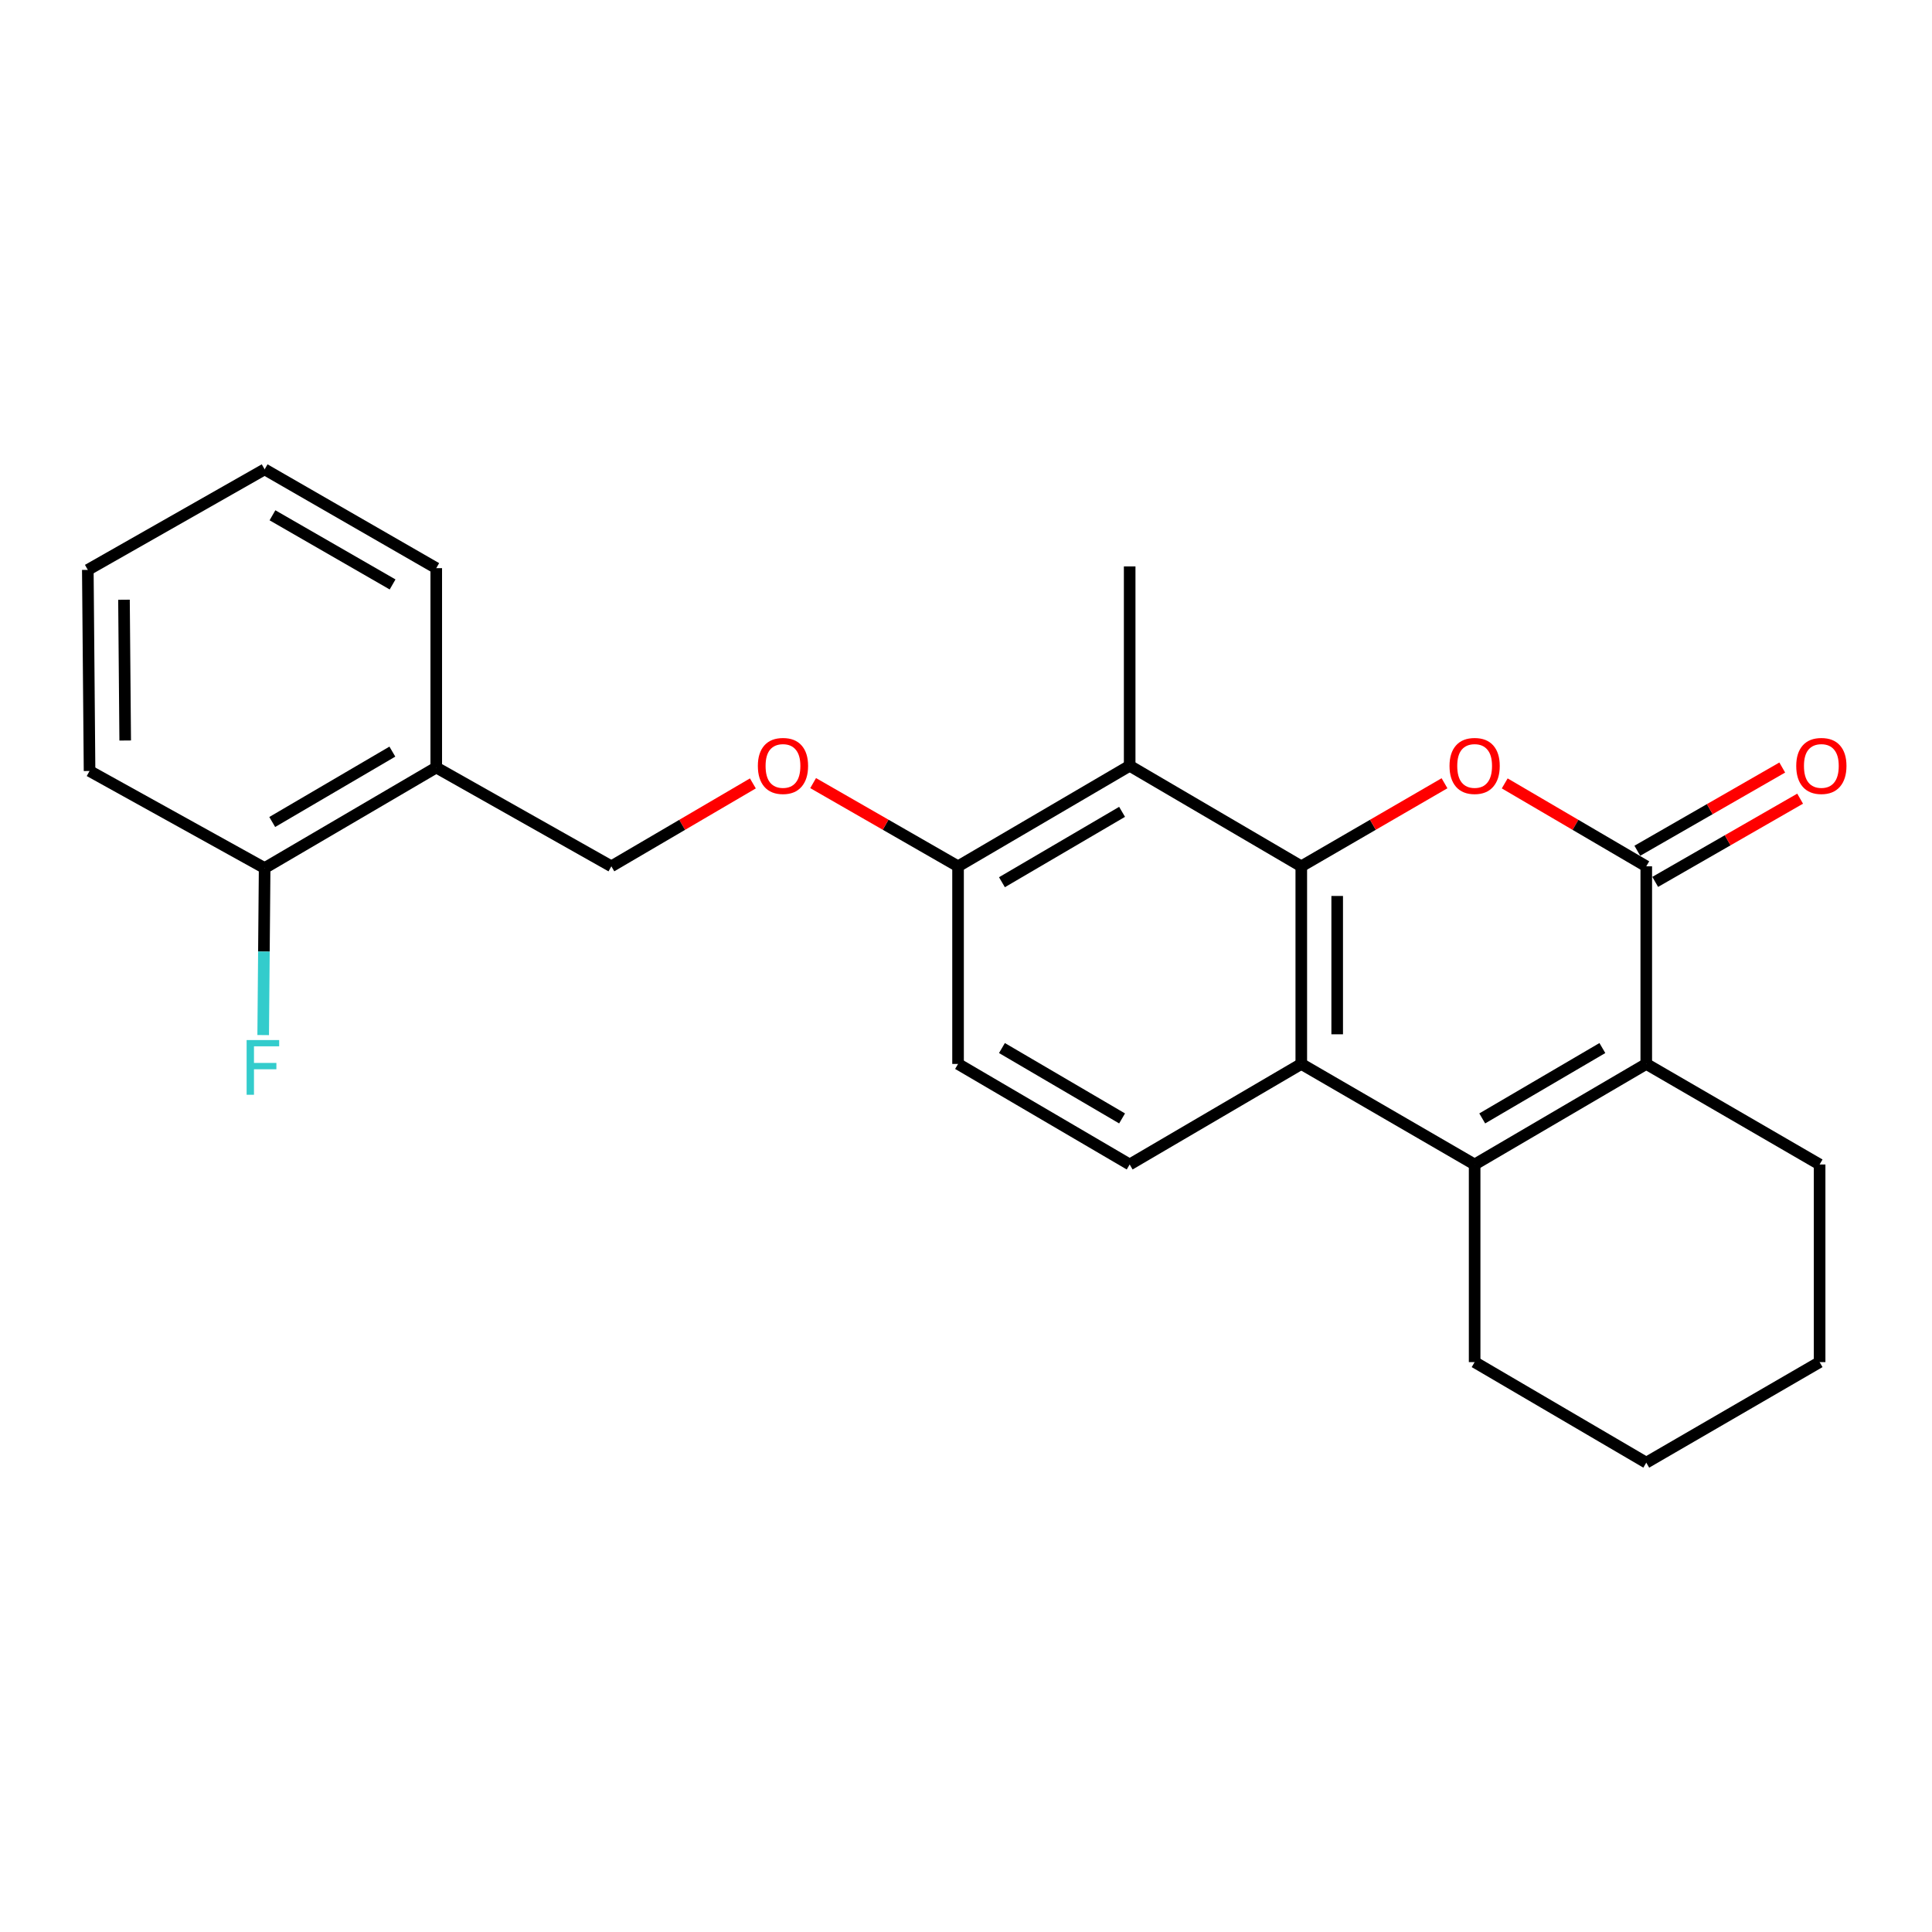 <?xml version='1.0' encoding='iso-8859-1'?>
<svg version='1.1' baseProfile='full'
              xmlns='http://www.w3.org/2000/svg'
                      xmlns:rdkit='http://www.rdkit.org/xml'
                      xmlns:xlink='http://www.w3.org/1999/xlink'
                  xml:space='preserve'
width='1000px' height='1000px' viewBox='0 0 1000 1000'>
<!-- END OF HEADER -->
<rect style='opacity:1.0;fill:#FFFFFF;stroke:none' width='1000' height='1000' x='0' y='0'> </rect>
<path class='bond-0' d='M 673.543,448.405 L 710.609,426.908' style='fill:none;fill-rule:evenodd;stroke:#000000;stroke-width:6px;stroke-linecap:butt;stroke-linejoin:miter;stroke-opacity:1' />
<path class='bond-0' d='M 710.609,426.908 L 747.675,405.41' style='fill:none;fill-rule:evenodd;stroke:#FF0000;stroke-width:6px;stroke-linecap:butt;stroke-linejoin:miter;stroke-opacity:1' />
<path class='bond-1' d='M 673.543,448.405 L 673.543,550.696' style='fill:none;fill-rule:evenodd;stroke:#000000;stroke-width:6px;stroke-linecap:butt;stroke-linejoin:miter;stroke-opacity:1' />
<path class='bond-1' d='M 692.128,463.749 L 692.128,535.353' style='fill:none;fill-rule:evenodd;stroke:#000000;stroke-width:6px;stroke-linecap:butt;stroke-linejoin:miter;stroke-opacity:1' />
<path class='bond-2' d='M 673.543,448.405 L 584.716,396.367' style='fill:none;fill-rule:evenodd;stroke:#000000;stroke-width:6px;stroke-linecap:butt;stroke-linejoin:miter;stroke-opacity:1' />
<path class='bond-3' d='M 778.842,405.489 L 815.474,426.947' style='fill:none;fill-rule:evenodd;stroke:#FF0000;stroke-width:6px;stroke-linecap:butt;stroke-linejoin:miter;stroke-opacity:1' />
<path class='bond-3' d='M 815.474,426.947 L 852.106,448.405' style='fill:none;fill-rule:evenodd;stroke:#000000;stroke-width:6px;stroke-linecap:butt;stroke-linejoin:miter;stroke-opacity:1' />
<path class='bond-4' d='M 856.733,456.464 L 894.239,434.927' style='fill:none;fill-rule:evenodd;stroke:#000000;stroke-width:6px;stroke-linecap:butt;stroke-linejoin:miter;stroke-opacity:1' />
<path class='bond-4' d='M 894.239,434.927 L 931.744,413.39' style='fill:none;fill-rule:evenodd;stroke:#FF0000;stroke-width:6px;stroke-linecap:butt;stroke-linejoin:miter;stroke-opacity:1' />
<path class='bond-4' d='M 847.478,440.347 L 884.984,418.81' style='fill:none;fill-rule:evenodd;stroke:#000000;stroke-width:6px;stroke-linecap:butt;stroke-linejoin:miter;stroke-opacity:1' />
<path class='bond-4' d='M 884.984,418.81 L 922.489,397.273' style='fill:none;fill-rule:evenodd;stroke:#FF0000;stroke-width:6px;stroke-linecap:butt;stroke-linejoin:miter;stroke-opacity:1' />
<path class='bond-5' d='M 852.106,448.405 L 852.106,550.696' style='fill:none;fill-rule:evenodd;stroke:#000000;stroke-width:6px;stroke-linecap:butt;stroke-linejoin:miter;stroke-opacity:1' />
<path class='bond-6' d='M 763.268,602.735 L 673.543,550.696' style='fill:none;fill-rule:evenodd;stroke:#000000;stroke-width:6px;stroke-linecap:butt;stroke-linejoin:miter;stroke-opacity:1' />
<path class='bond-7' d='M 763.268,602.735 L 852.106,550.696' style='fill:none;fill-rule:evenodd;stroke:#000000;stroke-width:6px;stroke-linecap:butt;stroke-linejoin:miter;stroke-opacity:1' />
<path class='bond-7' d='M 767.2,578.893 L 829.386,542.466' style='fill:none;fill-rule:evenodd;stroke:#000000;stroke-width:6px;stroke-linecap:butt;stroke-linejoin:miter;stroke-opacity:1' />
<path class='bond-8' d='M 763.268,602.735 L 763.268,705.026' style='fill:none;fill-rule:evenodd;stroke:#000000;stroke-width:6px;stroke-linecap:butt;stroke-linejoin:miter;stroke-opacity:1' />
<path class='bond-9' d='M 673.543,550.696 L 584.716,602.735' style='fill:none;fill-rule:evenodd;stroke:#000000;stroke-width:6px;stroke-linecap:butt;stroke-linejoin:miter;stroke-opacity:1' />
<path class='bond-10' d='M 852.106,550.696 L 941.831,602.735' style='fill:none;fill-rule:evenodd;stroke:#000000;stroke-width:6px;stroke-linecap:butt;stroke-linejoin:miter;stroke-opacity:1' />
<path class='bond-11' d='M 584.716,396.367 L 495.888,448.405' style='fill:none;fill-rule:evenodd;stroke:#000000;stroke-width:6px;stroke-linecap:butt;stroke-linejoin:miter;stroke-opacity:1' />
<path class='bond-11' d='M 580.786,420.208 L 518.607,456.636' style='fill:none;fill-rule:evenodd;stroke:#000000;stroke-width:6px;stroke-linecap:butt;stroke-linejoin:miter;stroke-opacity:1' />
<path class='bond-12' d='M 584.716,396.367 L 584.716,293.177' style='fill:none;fill-rule:evenodd;stroke:#000000;stroke-width:6px;stroke-linecap:butt;stroke-linejoin:miter;stroke-opacity:1' />
<path class='bond-13' d='M 584.716,602.735 L 495.888,550.696' style='fill:none;fill-rule:evenodd;stroke:#000000;stroke-width:6px;stroke-linecap:butt;stroke-linejoin:miter;stroke-opacity:1' />
<path class='bond-13' d='M 580.786,578.893 L 518.607,542.466' style='fill:none;fill-rule:evenodd;stroke:#000000;stroke-width:6px;stroke-linecap:butt;stroke-linejoin:miter;stroke-opacity:1' />
<path class='bond-14' d='M 495.888,448.405 L 458.383,426.869' style='fill:none;fill-rule:evenodd;stroke:#000000;stroke-width:6px;stroke-linecap:butt;stroke-linejoin:miter;stroke-opacity:1' />
<path class='bond-14' d='M 458.383,426.869 L 420.877,405.332' style='fill:none;fill-rule:evenodd;stroke:#FF0000;stroke-width:6px;stroke-linecap:butt;stroke-linejoin:miter;stroke-opacity:1' />
<path class='bond-15' d='M 495.888,448.405 L 495.888,550.696' style='fill:none;fill-rule:evenodd;stroke:#000000;stroke-width:6px;stroke-linecap:butt;stroke-linejoin:miter;stroke-opacity:1' />
<path class='bond-16' d='M 225.804,397.265 L 316.438,448.405' style='fill:none;fill-rule:evenodd;stroke:#000000;stroke-width:6px;stroke-linecap:butt;stroke-linejoin:miter;stroke-opacity:1' />
<path class='bond-17' d='M 225.804,397.265 L 136.977,449.304' style='fill:none;fill-rule:evenodd;stroke:#000000;stroke-width:6px;stroke-linecap:butt;stroke-linejoin:miter;stroke-opacity:1' />
<path class='bond-17' d='M 203.085,389.035 L 140.906,425.462' style='fill:none;fill-rule:evenodd;stroke:#000000;stroke-width:6px;stroke-linecap:butt;stroke-linejoin:miter;stroke-opacity:1' />
<path class='bond-18' d='M 225.804,397.265 L 225.804,294.076' style='fill:none;fill-rule:evenodd;stroke:#000000;stroke-width:6px;stroke-linecap:butt;stroke-linejoin:miter;stroke-opacity:1' />
<path class='bond-19' d='M 389.691,405.49 L 353.064,426.948' style='fill:none;fill-rule:evenodd;stroke:#FF0000;stroke-width:6px;stroke-linecap:butt;stroke-linejoin:miter;stroke-opacity:1' />
<path class='bond-19' d='M 353.064,426.948 L 316.438,448.405' style='fill:none;fill-rule:evenodd;stroke:#000000;stroke-width:6px;stroke-linecap:butt;stroke-linejoin:miter;stroke-opacity:1' />
<path class='bond-20' d='M 136.977,449.304 L 136.6,492.528' style='fill:none;fill-rule:evenodd;stroke:#000000;stroke-width:6px;stroke-linecap:butt;stroke-linejoin:miter;stroke-opacity:1' />
<path class='bond-20' d='M 136.6,492.528 L 136.224,535.753' style='fill:none;fill-rule:evenodd;stroke:#33CCCC;stroke-width:6px;stroke-linecap:butt;stroke-linejoin:miter;stroke-opacity:1' />
<path class='bond-21' d='M 136.977,449.304 L 46.353,399.062' style='fill:none;fill-rule:evenodd;stroke:#000000;stroke-width:6px;stroke-linecap:butt;stroke-linejoin:miter;stroke-opacity:1' />
<path class='bond-22' d='M 763.268,705.026 L 852.106,757.065' style='fill:none;fill-rule:evenodd;stroke:#000000;stroke-width:6px;stroke-linecap:butt;stroke-linejoin:miter;stroke-opacity:1' />
<path class='bond-23' d='M 941.831,602.735 L 941.831,705.026' style='fill:none;fill-rule:evenodd;stroke:#000000;stroke-width:6px;stroke-linecap:butt;stroke-linejoin:miter;stroke-opacity:1' />
<path class='bond-24' d='M 225.804,294.076 L 136.977,242.935' style='fill:none;fill-rule:evenodd;stroke:#000000;stroke-width:6px;stroke-linecap:butt;stroke-linejoin:miter;stroke-opacity:1' />
<path class='bond-24' d='M 203.207,302.511 L 141.028,266.713' style='fill:none;fill-rule:evenodd;stroke:#000000;stroke-width:6px;stroke-linecap:butt;stroke-linejoin:miter;stroke-opacity:1' />
<path class='bond-25' d='M 46.353,399.062 L 45.455,294.974' style='fill:none;fill-rule:evenodd;stroke:#000000;stroke-width:6px;stroke-linecap:butt;stroke-linejoin:miter;stroke-opacity:1' />
<path class='bond-25' d='M 64.803,383.288 L 64.174,310.427' style='fill:none;fill-rule:evenodd;stroke:#000000;stroke-width:6px;stroke-linecap:butt;stroke-linejoin:miter;stroke-opacity:1' />
<path class='bond-26' d='M 852.106,757.065 L 941.831,705.026' style='fill:none;fill-rule:evenodd;stroke:#000000;stroke-width:6px;stroke-linecap:butt;stroke-linejoin:miter;stroke-opacity:1' />
<path class='bond-27' d='M 136.977,242.935 L 45.455,294.974' style='fill:none;fill-rule:evenodd;stroke:#000000;stroke-width:6px;stroke-linecap:butt;stroke-linejoin:miter;stroke-opacity:1' />
<path  class='atom-1' d='M 750.268 396.447
Q 750.268 389.647, 753.628 385.847
Q 756.988 382.047, 763.268 382.047
Q 769.548 382.047, 772.908 385.847
Q 776.268 389.647, 776.268 396.447
Q 776.268 403.327, 772.868 407.247
Q 769.468 411.127, 763.268 411.127
Q 757.028 411.127, 753.628 407.247
Q 750.268 403.367, 750.268 396.447
M 763.268 407.927
Q 767.588 407.927, 769.908 405.047
Q 772.268 402.127, 772.268 396.447
Q 772.268 390.887, 769.908 388.087
Q 767.588 385.247, 763.268 385.247
Q 758.948 385.247, 756.588 388.047
Q 754.268 390.847, 754.268 396.447
Q 754.268 402.167, 756.588 405.047
Q 758.948 407.927, 763.268 407.927
' fill='#FF0000'/>
<path  class='atom-10' d='M 929.729 396.447
Q 929.729 389.647, 933.089 385.847
Q 936.449 382.047, 942.729 382.047
Q 949.009 382.047, 952.369 385.847
Q 955.729 389.647, 955.729 396.447
Q 955.729 403.327, 952.329 407.247
Q 948.929 411.127, 942.729 411.127
Q 936.489 411.127, 933.089 407.247
Q 929.729 403.367, 929.729 396.447
M 942.729 407.927
Q 947.049 407.927, 949.369 405.047
Q 951.729 402.127, 951.729 396.447
Q 951.729 390.887, 949.369 388.087
Q 947.049 385.247, 942.729 385.247
Q 938.409 385.247, 936.049 388.047
Q 933.729 390.847, 933.729 396.447
Q 933.729 402.167, 936.049 405.047
Q 938.409 407.927, 942.729 407.927
' fill='#FF0000'/>
<path  class='atom-11' d='M 392.265 396.447
Q 392.265 389.647, 395.625 385.847
Q 398.985 382.047, 405.265 382.047
Q 411.545 382.047, 414.905 385.847
Q 418.265 389.647, 418.265 396.447
Q 418.265 403.327, 414.865 407.247
Q 411.465 411.127, 405.265 411.127
Q 399.025 411.127, 395.625 407.247
Q 392.265 403.367, 392.265 396.447
M 405.265 407.927
Q 409.585 407.927, 411.905 405.047
Q 414.265 402.127, 414.265 396.447
Q 414.265 390.887, 411.905 388.087
Q 409.585 385.247, 405.265 385.247
Q 400.945 385.247, 398.585 388.047
Q 396.265 390.847, 396.265 396.447
Q 396.265 402.167, 398.585 405.047
Q 400.945 407.927, 405.265 407.927
' fill='#FF0000'/>
<path  class='atom-16' d='M 127.658 538.333
L 144.498 538.333
L 144.498 541.573
L 131.458 541.573
L 131.458 550.173
L 143.058 550.173
L 143.058 553.453
L 131.458 553.453
L 131.458 566.653
L 127.658 566.653
L 127.658 538.333
' fill='#33CCCC'/>
</svg>
